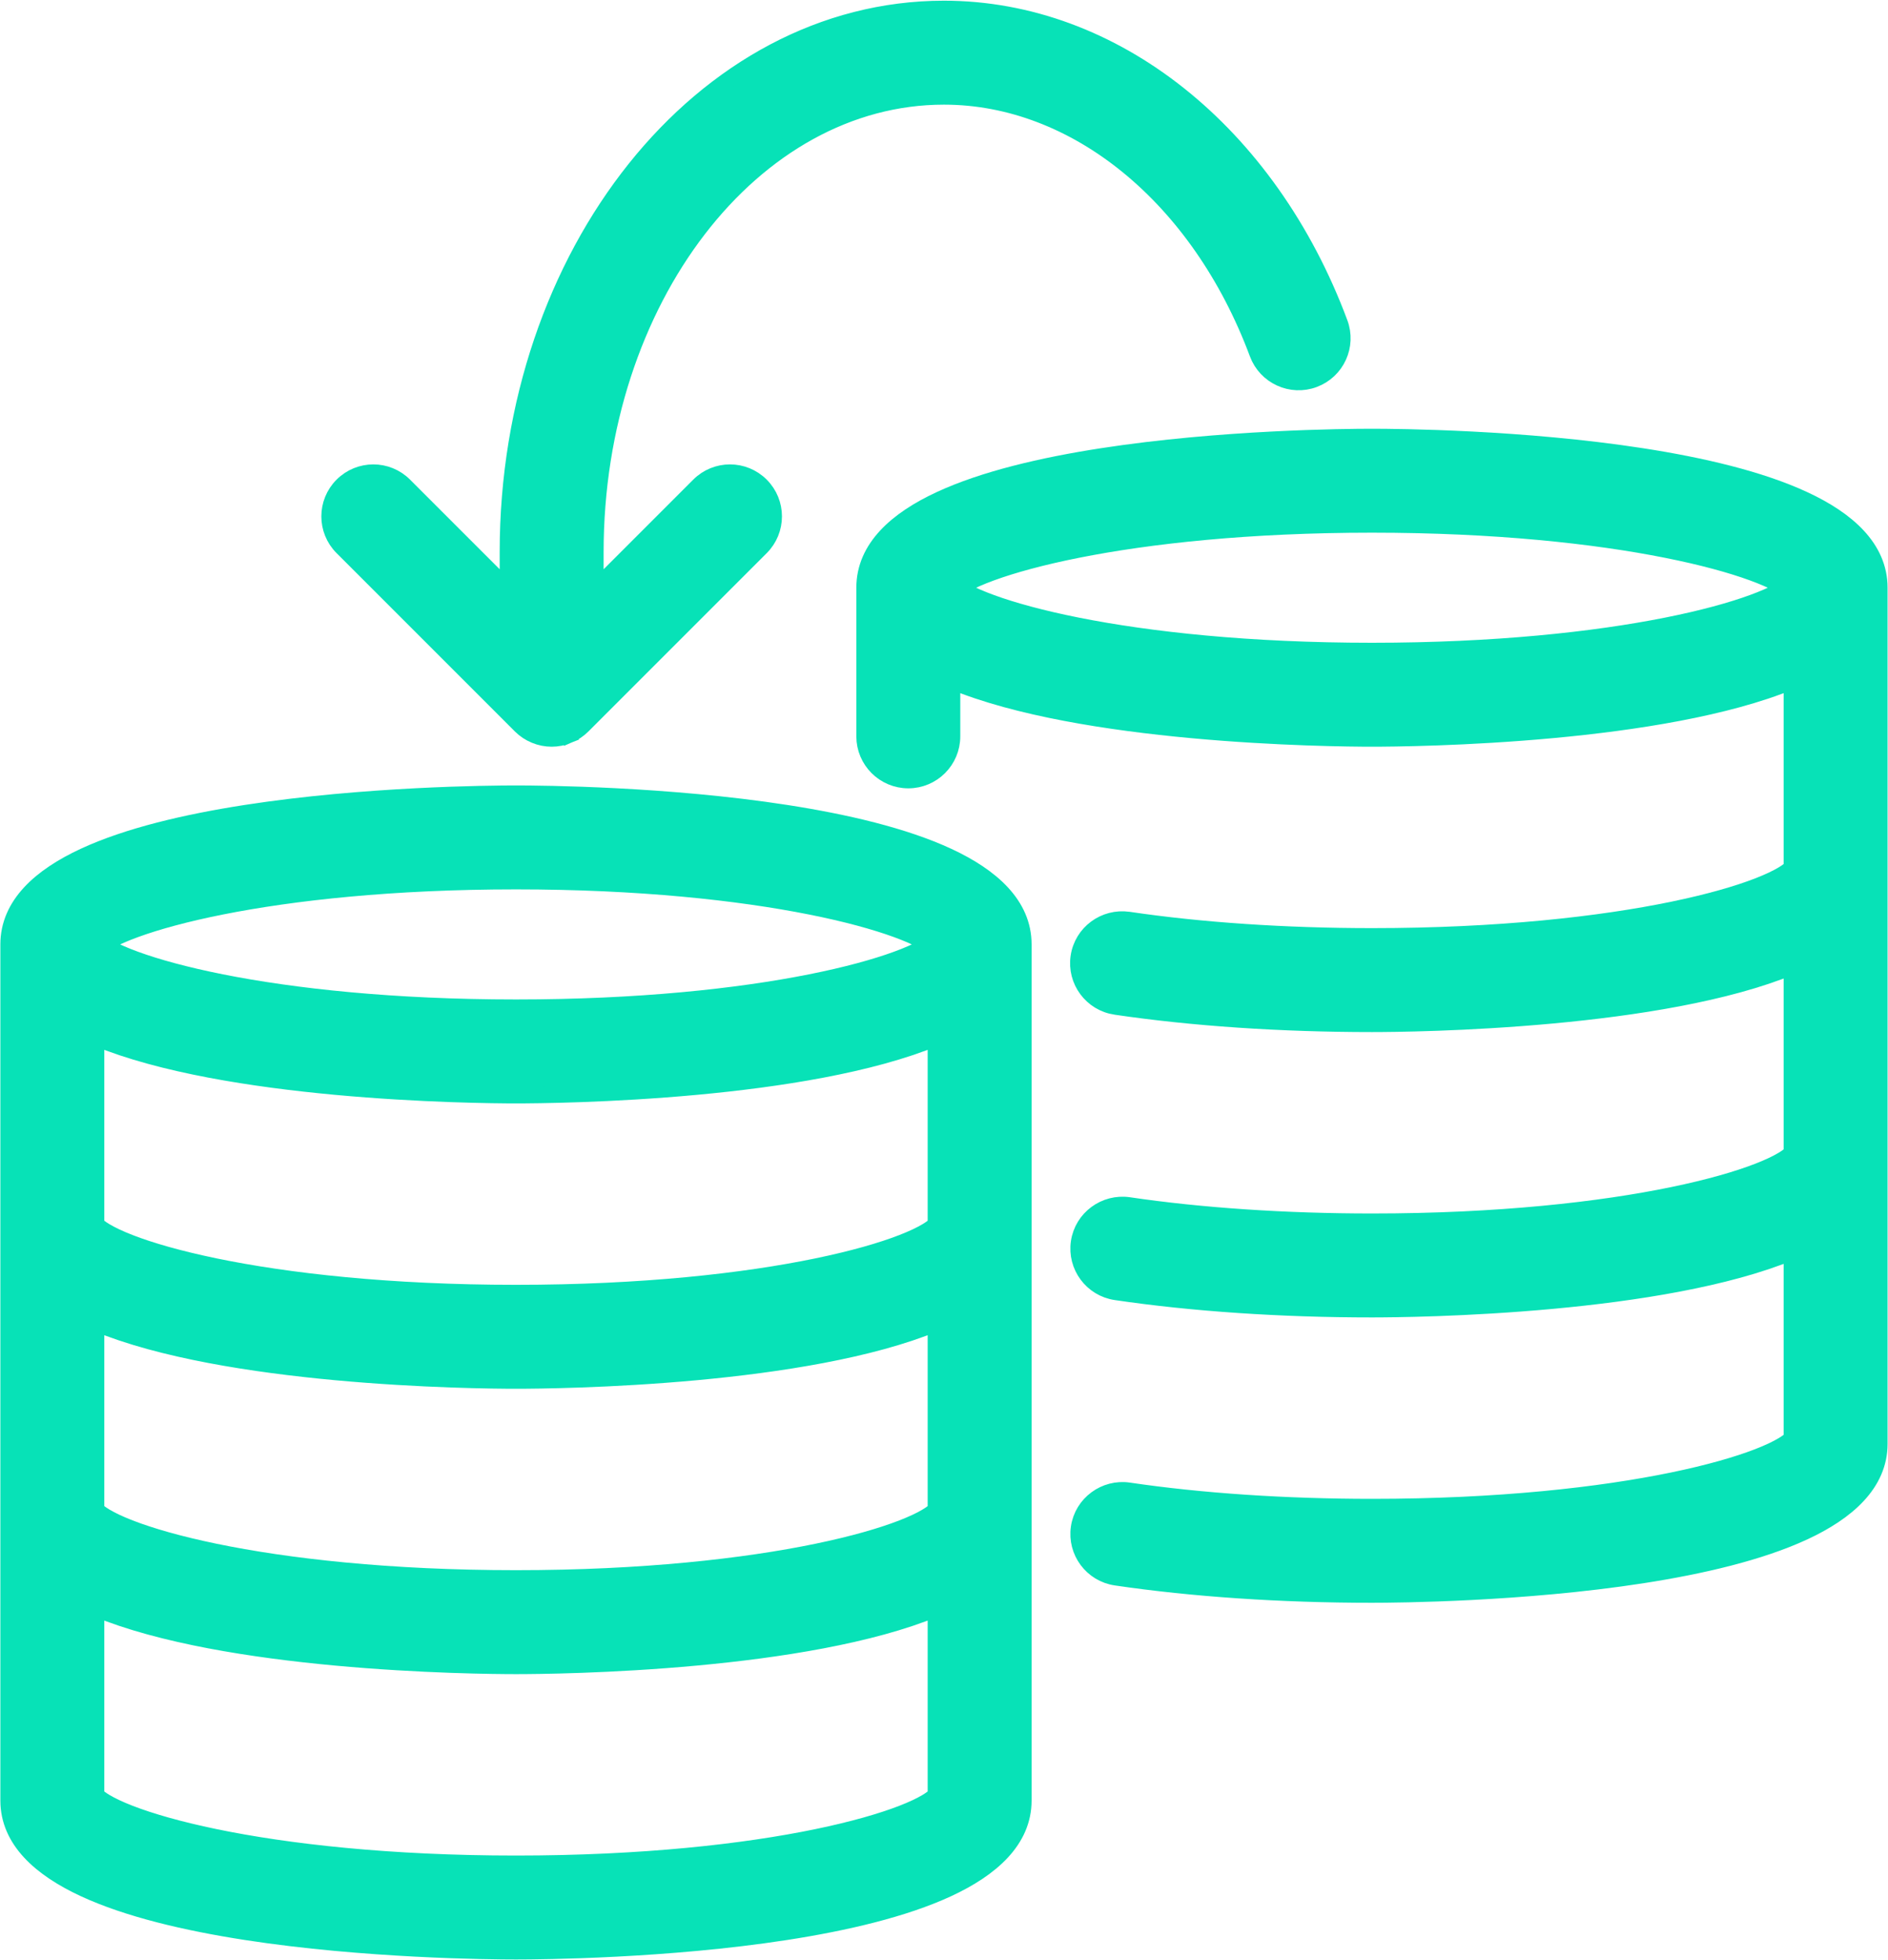 <svg width="1232" height="1279" viewBox="0 0 1232 1279" fill="none" xmlns="http://www.w3.org/2000/svg">
<path d="M336.701 1273.16C353.44 1273.16 435.229 1272.51 512.933 1260.49C551.732 1254.48 589.921 1245.58 618.545 1232.3C646.828 1219.17 667.845 1200.72 667.845 1174.75V616.194C667.845 590.223 646.828 571.778 618.545 558.65C589.921 545.363 551.732 536.464 512.933 530.459C435.229 518.432 353.44 517.782 336.701 517.782C319.962 517.782 238.173 518.432 160.468 530.459C121.67 536.464 83.481 545.363 54.857 558.65C26.573 571.778 5.557 590.223 5.557 616.194V1174.75C5.557 1200.72 26.573 1219.17 54.857 1232.3C83.481 1245.58 121.67 1254.48 160.468 1260.49C238.173 1272.51 319.962 1273.16 336.701 1273.16ZM336.701 1215.98C253.935 1215.98 187.477 1208.39 140.327 1198.65C116.74 1193.77 98.084 1188.38 84.676 1183.18C77.967 1180.58 72.674 1178.06 68.771 1175.74C65.793 1173.96 63.877 1172.45 62.742 1171.28V1049.55C105.383 1067.19 165.65 1076.46 218.677 1081.38C275.114 1086.61 324.134 1086.98 336.701 1086.98C349.268 1086.98 398.288 1086.61 454.725 1081.38C507.751 1076.46 568.019 1067.19 610.659 1049.55V1171.28C609.525 1172.45 607.608 1173.96 604.63 1175.74C600.728 1178.06 595.435 1180.58 588.726 1183.18C575.318 1188.38 556.661 1193.77 533.074 1198.65C485.925 1208.39 419.467 1215.98 336.701 1215.98ZM62.742 798.874V677.176C105.383 694.818 165.65 704.086 218.677 709.004C275.114 714.239 324.134 714.607 336.701 714.607C349.268 714.607 398.288 714.239 454.725 709.004C507.751 704.086 568.019 694.818 610.659 677.176V798.874C609.537 800.037 607.633 801.551 604.662 803.325C600.771 805.649 595.487 808.167 588.785 810.772C575.391 815.978 556.74 821.374 533.152 826.253C486 836.005 419.513 843.607 336.701 843.607C253.888 843.607 187.402 836.005 140.25 826.253C116.661 821.374 98.011 815.978 84.617 810.772C77.914 808.167 72.631 805.649 68.74 803.325C65.769 801.551 63.864 800.037 62.742 798.874ZM336.701 900.792C349.268 900.792 398.288 900.424 454.725 895.19C507.751 890.271 568.019 881.004 610.659 863.362V985.059C609.537 986.223 607.633 987.736 604.662 989.511C600.771 991.835 595.487 994.353 588.785 996.957C575.391 1002.16 556.74 1007.56 533.152 1012.44C486 1022.19 419.513 1029.79 336.701 1029.79C253.888 1029.79 187.402 1022.19 140.25 1012.44C116.661 1007.56 98.011 1002.16 84.617 996.957C77.914 994.353 72.631 991.835 68.74 989.511C65.769 987.736 63.864 986.223 62.742 985.059V863.362C105.383 881.004 165.65 890.271 218.677 895.19C275.114 900.424 324.134 900.792 336.701 900.792ZM336.701 574.968C417.031 574.968 482.007 582.116 528.876 591.444C552.32 596.11 571.153 601.306 585.075 606.388C592.038 608.93 597.699 611.417 602.062 613.757C603.654 614.611 605.036 615.426 606.224 616.194C605.036 616.963 603.654 617.778 602.062 618.632C597.699 620.972 592.038 623.459 585.075 626.001C571.153 631.083 552.32 636.278 528.876 640.944C482.007 650.272 417.031 657.421 336.701 657.421C256.371 657.421 191.395 650.272 144.525 640.944C121.082 636.278 102.248 631.083 88.327 626.001C81.364 623.459 75.702 620.972 71.339 618.632C69.748 617.778 68.365 616.963 67.178 616.194C68.365 615.426 69.748 614.611 71.339 613.757C75.702 611.417 81.364 608.93 88.327 606.388C102.248 601.306 121.082 596.11 144.525 591.444C191.395 582.116 256.371 574.968 336.701 574.968Z" fill="#07E2B7" stroke="#07E2B7" stroke-width="10.639"/>
<path d="M736.382 600.181L736.359 600.178L736.335 600.174C720.764 598.011 706.253 608.637 703.904 624.273L703.903 624.282C701.587 639.895 712.366 654.448 728.005 656.763L728.006 656.763C778.016 664.162 835.858 668.062 895.257 668.062C907.824 668.062 956.844 667.694 1013.28 662.459C1066.31 657.541 1126.58 648.273 1169.22 630.631V752.329C1168.09 753.492 1166.19 755.006 1163.22 756.78C1159.33 759.104 1154.04 761.622 1147.34 764.227C1133.95 769.433 1115.3 774.829 1091.71 779.708C1044.56 789.46 978.07 797.062 895.257 797.062C838.614 797.062 783.721 793.374 736.543 786.413L736.535 786.412L736.527 786.411C721.11 784.184 706.382 794.836 704.087 810.525C701.778 826.134 712.58 840.682 728.194 842.972C778.179 850.347 835.927 854.247 895.257 854.247C907.824 854.247 956.844 853.879 1013.28 848.645C1066.31 843.726 1126.58 834.459 1169.22 816.817V938.549C1168.08 939.718 1166.16 941.233 1163.19 943.007C1159.28 945.331 1153.99 947.848 1147.28 950.451C1133.87 955.652 1115.22 961.044 1091.63 965.917C1044.48 975.658 978.023 983.247 895.257 983.247C838.614 983.247 783.721 979.559 736.543 972.598L736.536 972.597C721.104 970.34 706.381 981.031 704.087 996.71C701.778 1012.32 712.58 1026.87 728.194 1029.16C778.179 1036.53 835.927 1040.43 895.257 1040.43C911.996 1040.43 993.785 1039.78 1071.49 1027.76C1110.29 1021.75 1148.48 1012.85 1177.1 999.565C1205.38 986.437 1226.4 967.991 1226.4 942.02V383.464C1226.4 357.493 1205.38 339.047 1177.1 325.919C1148.48 312.633 1110.29 303.733 1071.49 297.728C993.785 285.701 911.996 285.052 895.257 285.052C878.518 285.052 796.729 285.701 719.025 297.728C680.226 303.733 642.037 312.633 613.413 325.919C585.13 339.047 564.113 357.493 564.113 383.464V480.443C564.113 496.228 576.921 509.036 592.706 509.036C608.491 509.036 621.299 496.228 621.299 480.443V444.446C663.939 462.088 724.207 471.355 777.233 476.274C833.67 481.508 882.69 481.876 895.257 481.876C907.824 481.876 956.844 481.508 1013.28 476.274C1066.31 471.355 1126.58 462.088 1169.22 444.446V566.143C1168.09 567.307 1166.19 568.82 1163.22 570.595C1159.33 572.919 1154.04 575.437 1147.34 578.041C1133.95 583.247 1115.3 588.644 1091.71 593.523C1044.56 603.275 978.07 610.876 895.257 610.876C838.523 610.876 783.583 607.165 736.382 600.181ZM895.257 342.237C975.587 342.237 1040.56 349.386 1087.43 358.714C1110.88 363.38 1129.71 368.575 1143.63 373.657C1150.59 376.199 1156.26 378.686 1160.62 381.027C1162.21 381.88 1163.59 382.695 1164.78 383.464C1163.59 384.233 1162.21 385.047 1160.62 385.901C1156.26 388.242 1150.59 390.729 1143.63 393.27C1129.71 398.352 1110.88 403.548 1087.43 408.214C1040.56 417.542 975.587 424.691 895.257 424.691C814.927 424.691 749.951 417.542 703.082 408.214C679.638 403.548 660.805 398.352 646.883 393.27C639.92 390.729 634.259 388.242 629.896 385.901C628.304 385.047 626.922 384.233 625.734 383.464C626.922 382.695 628.304 381.88 629.896 381.027C634.259 378.686 639.92 376.199 646.883 373.657C660.805 368.575 679.638 363.38 703.082 358.714C749.951 349.386 814.927 342.237 895.257 342.237Z" fill="#07E2B7" stroke="#07E2B7" stroke-width="10.639"/>
<path d="M339.759 473.5C342.395 476.137 345.566 478.25 349.049 479.68C352.53 481.133 356.246 481.877 359.974 481.877C363.708 481.877 367.431 481.131 370.916 479.673L368.865 474.765L370.916 479.673C374.359 478.234 377.532 476.158 380.19 473.5L496.556 357.134C507.733 345.957 507.733 327.88 496.556 316.703C485.379 305.525 467.302 305.525 456.124 316.703L388.567 384.26V360.192C388.567 277.856 414.337 203.382 455.707 149.601C497.073 95.824 553.813 62.96 615.979 62.96C701.701 62.96 782.371 128.127 820.616 230.696C826.133 245.5 842.645 253.026 857.387 247.507C872.195 241.99 879.719 225.521 874.198 210.733C828.012 86.786 726.932 5.774 615.979 5.774C457.996 5.774 331.381 165.93 331.381 360.192V384.26L263.824 316.703C252.647 305.525 234.57 305.525 223.393 316.703C212.215 327.88 212.215 345.957 223.393 357.134L339.759 473.5Z" fill="#07E2B7" stroke="#07E2B7" stroke-width="10.639"/>
</svg>
